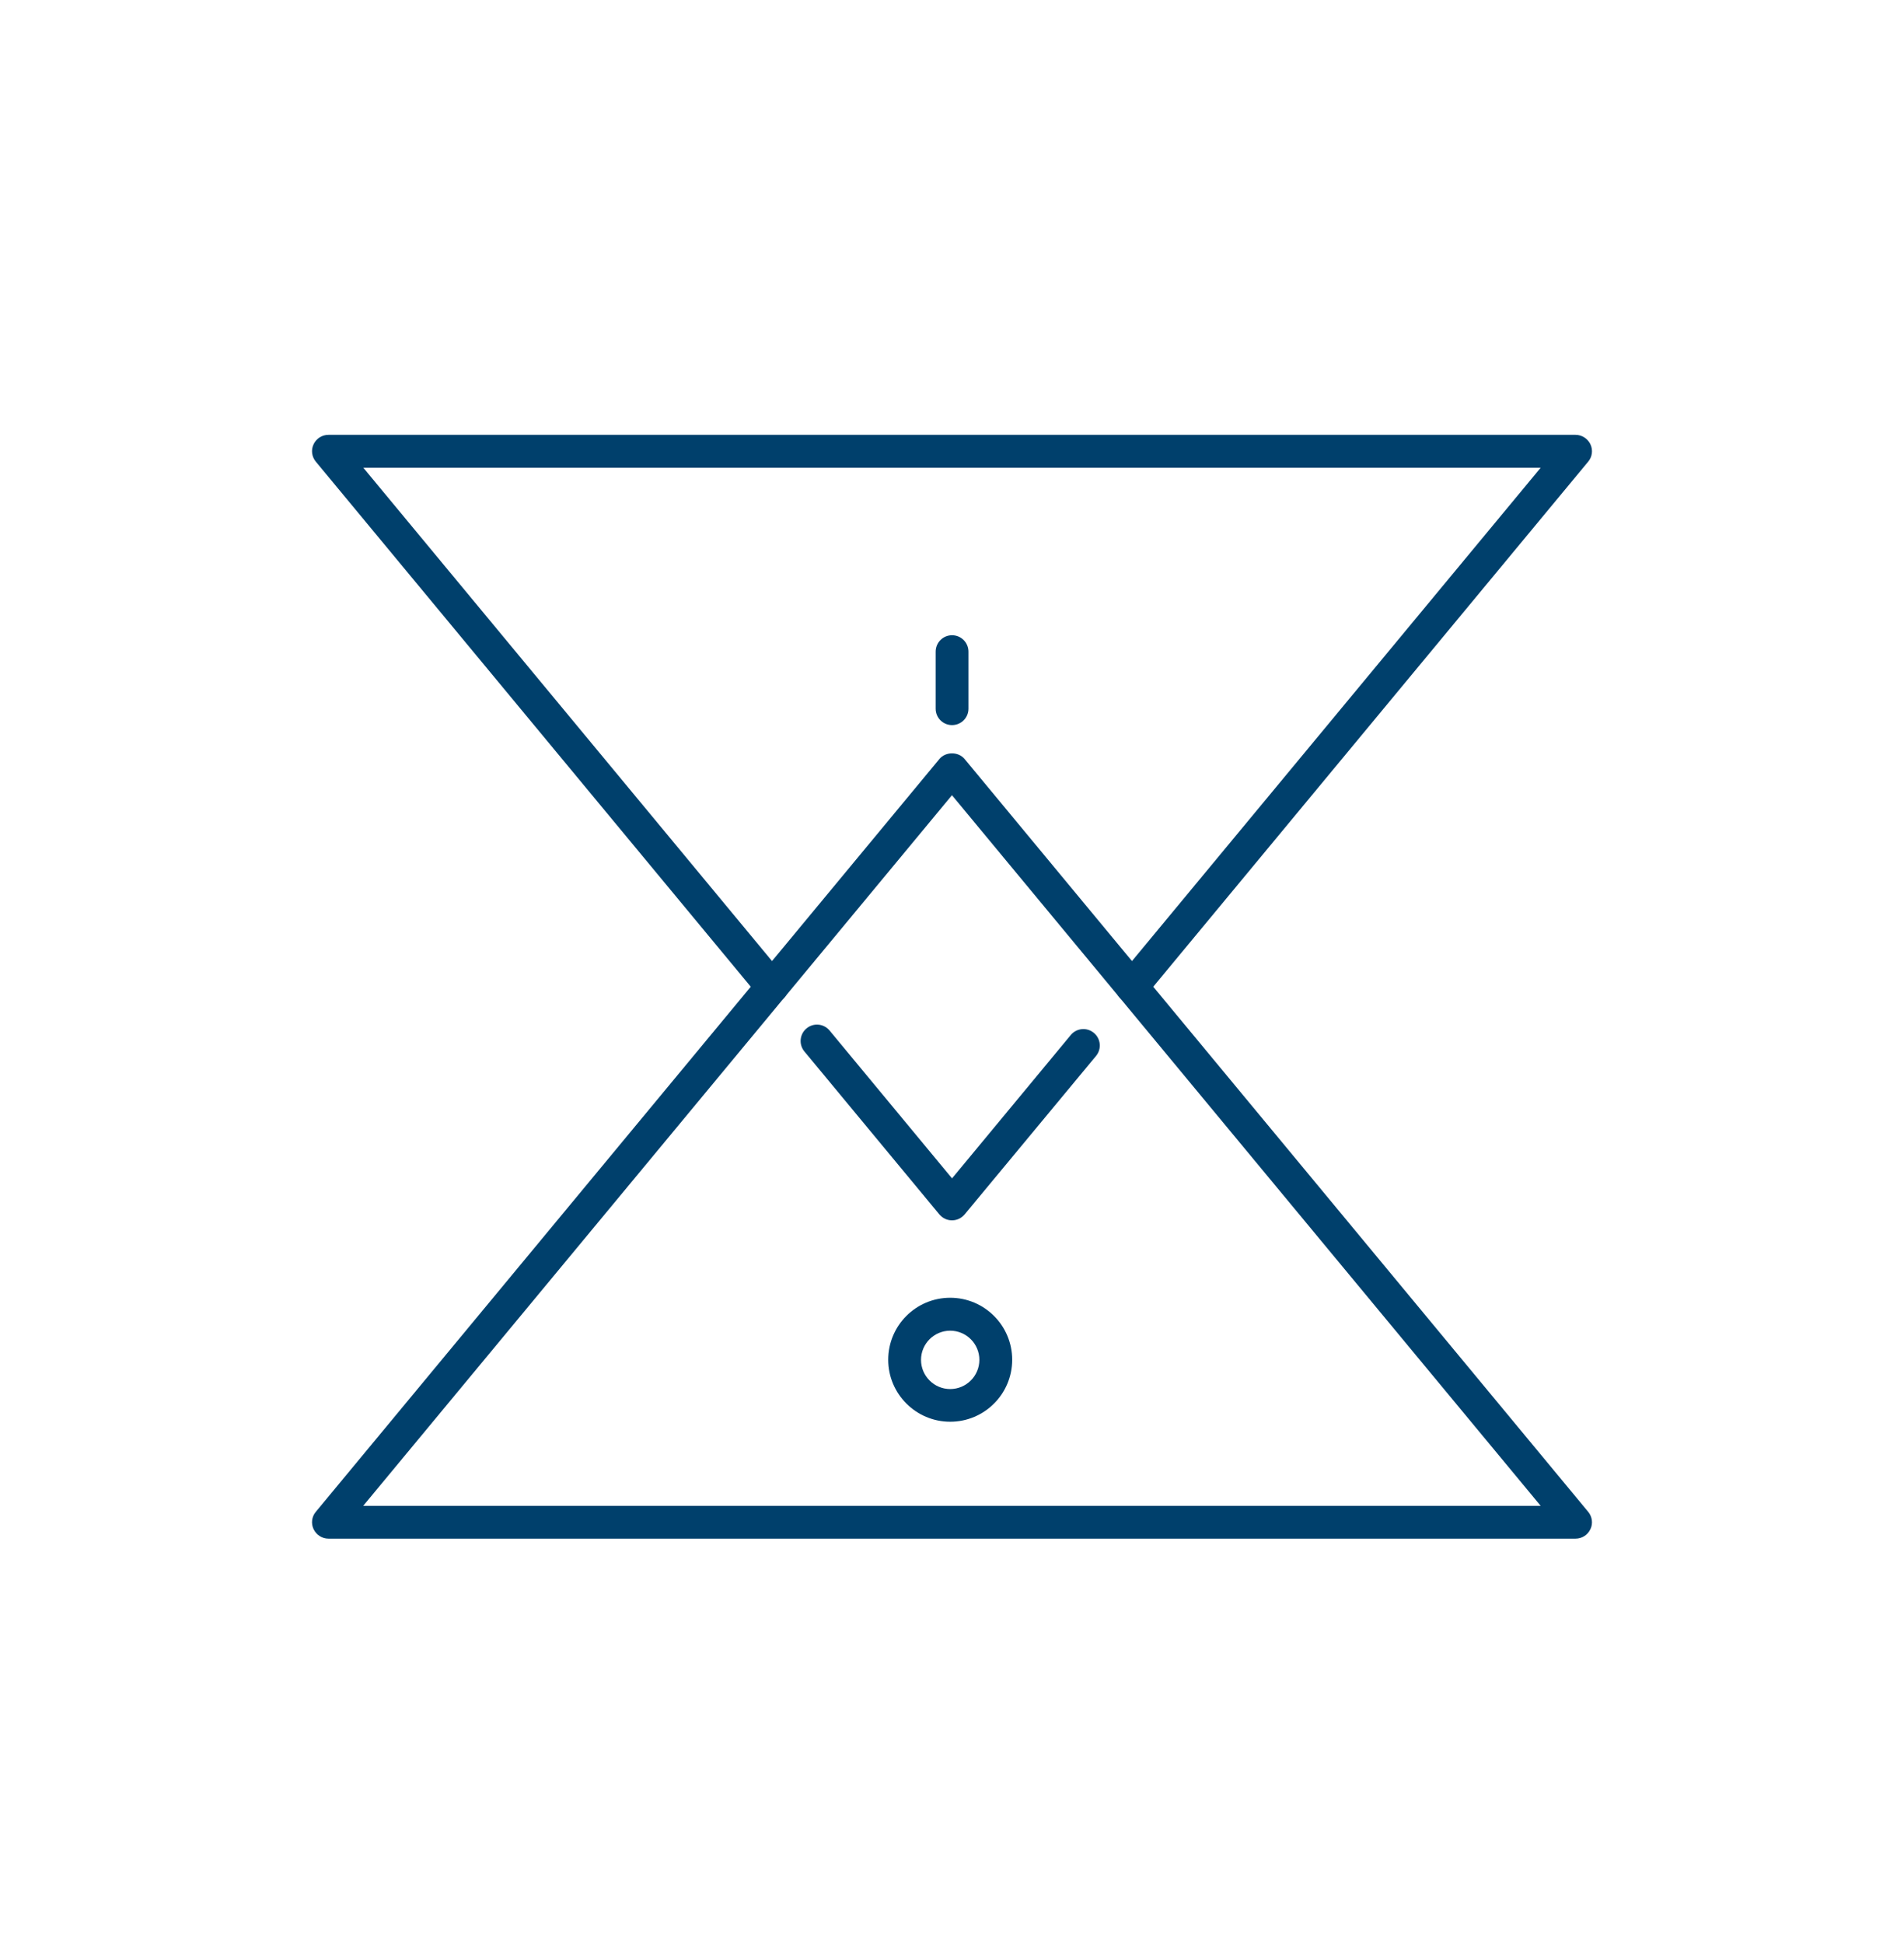 <svg width="48" height="49" viewBox="0 0 48 49" fill="none" xmlns="http://www.w3.org/2000/svg">
<path d="M28.537 25.284C28.443 25.284 28.35 25.254 28.273 25.19C28.096 25.044 28.071 24.785 28.218 24.609L38.84 11.79H9.16L19.782 24.609C19.929 24.785 19.904 25.044 19.727 25.19C19.551 25.336 19.292 25.311 19.146 25.135L7.961 11.635C7.859 11.511 7.837 11.341 7.906 11.197C7.975 11.051 8.121 10.96 8.281 10.96H39.719C39.879 10.96 40.025 11.054 40.094 11.197C40.163 11.343 40.141 11.514 40.039 11.635L28.857 25.132C28.774 25.232 28.658 25.281 28.537 25.281V25.284Z" fill="#00406C"/>
<path d="M24.001 30.759C23.877 30.759 23.762 30.704 23.682 30.61L20.279 26.502C20.133 26.326 20.157 26.066 20.334 25.92C20.51 25.774 20.769 25.799 20.915 25.976L24.001 29.701L26.994 26.088C27.14 25.912 27.399 25.887 27.575 26.033C27.752 26.179 27.777 26.438 27.631 26.615L24.318 30.61C24.238 30.704 24.123 30.759 23.999 30.759H24.001Z" fill="#00406C"/>
<path d="M39.719 38.781H8.281C8.121 38.781 7.975 38.687 7.906 38.544C7.837 38.398 7.859 38.227 7.961 38.106L23.682 19.131C23.839 18.941 24.161 18.941 24.318 19.131L40.039 38.106C40.141 38.23 40.163 38.401 40.094 38.544C40.025 38.69 39.879 38.781 39.719 38.781ZM9.16 37.954H38.84L23.999 20.043L9.157 37.954H9.16Z" fill="#00406C"/>
<path d="M24.001 18.276C23.773 18.276 23.588 18.092 23.588 17.863V16.425C23.588 16.196 23.773 16.011 24.001 16.011C24.23 16.011 24.415 16.196 24.415 16.425V17.863C24.415 18.092 24.23 18.276 24.001 18.276Z" fill="#00406C"/>
<path d="M23.954 35.835C23.095 35.835 22.392 35.135 22.392 34.273C22.392 33.41 23.092 32.71 23.954 32.71C24.817 32.71 25.517 33.41 25.517 34.273C25.517 35.135 24.817 35.835 23.954 35.835ZM23.954 33.54C23.549 33.54 23.219 33.87 23.219 34.275C23.219 34.681 23.549 35.011 23.954 35.011C24.36 35.011 24.69 34.681 24.69 34.275C24.69 33.87 24.36 33.54 23.954 33.54Z" fill="#00406C"/>
</svg>
